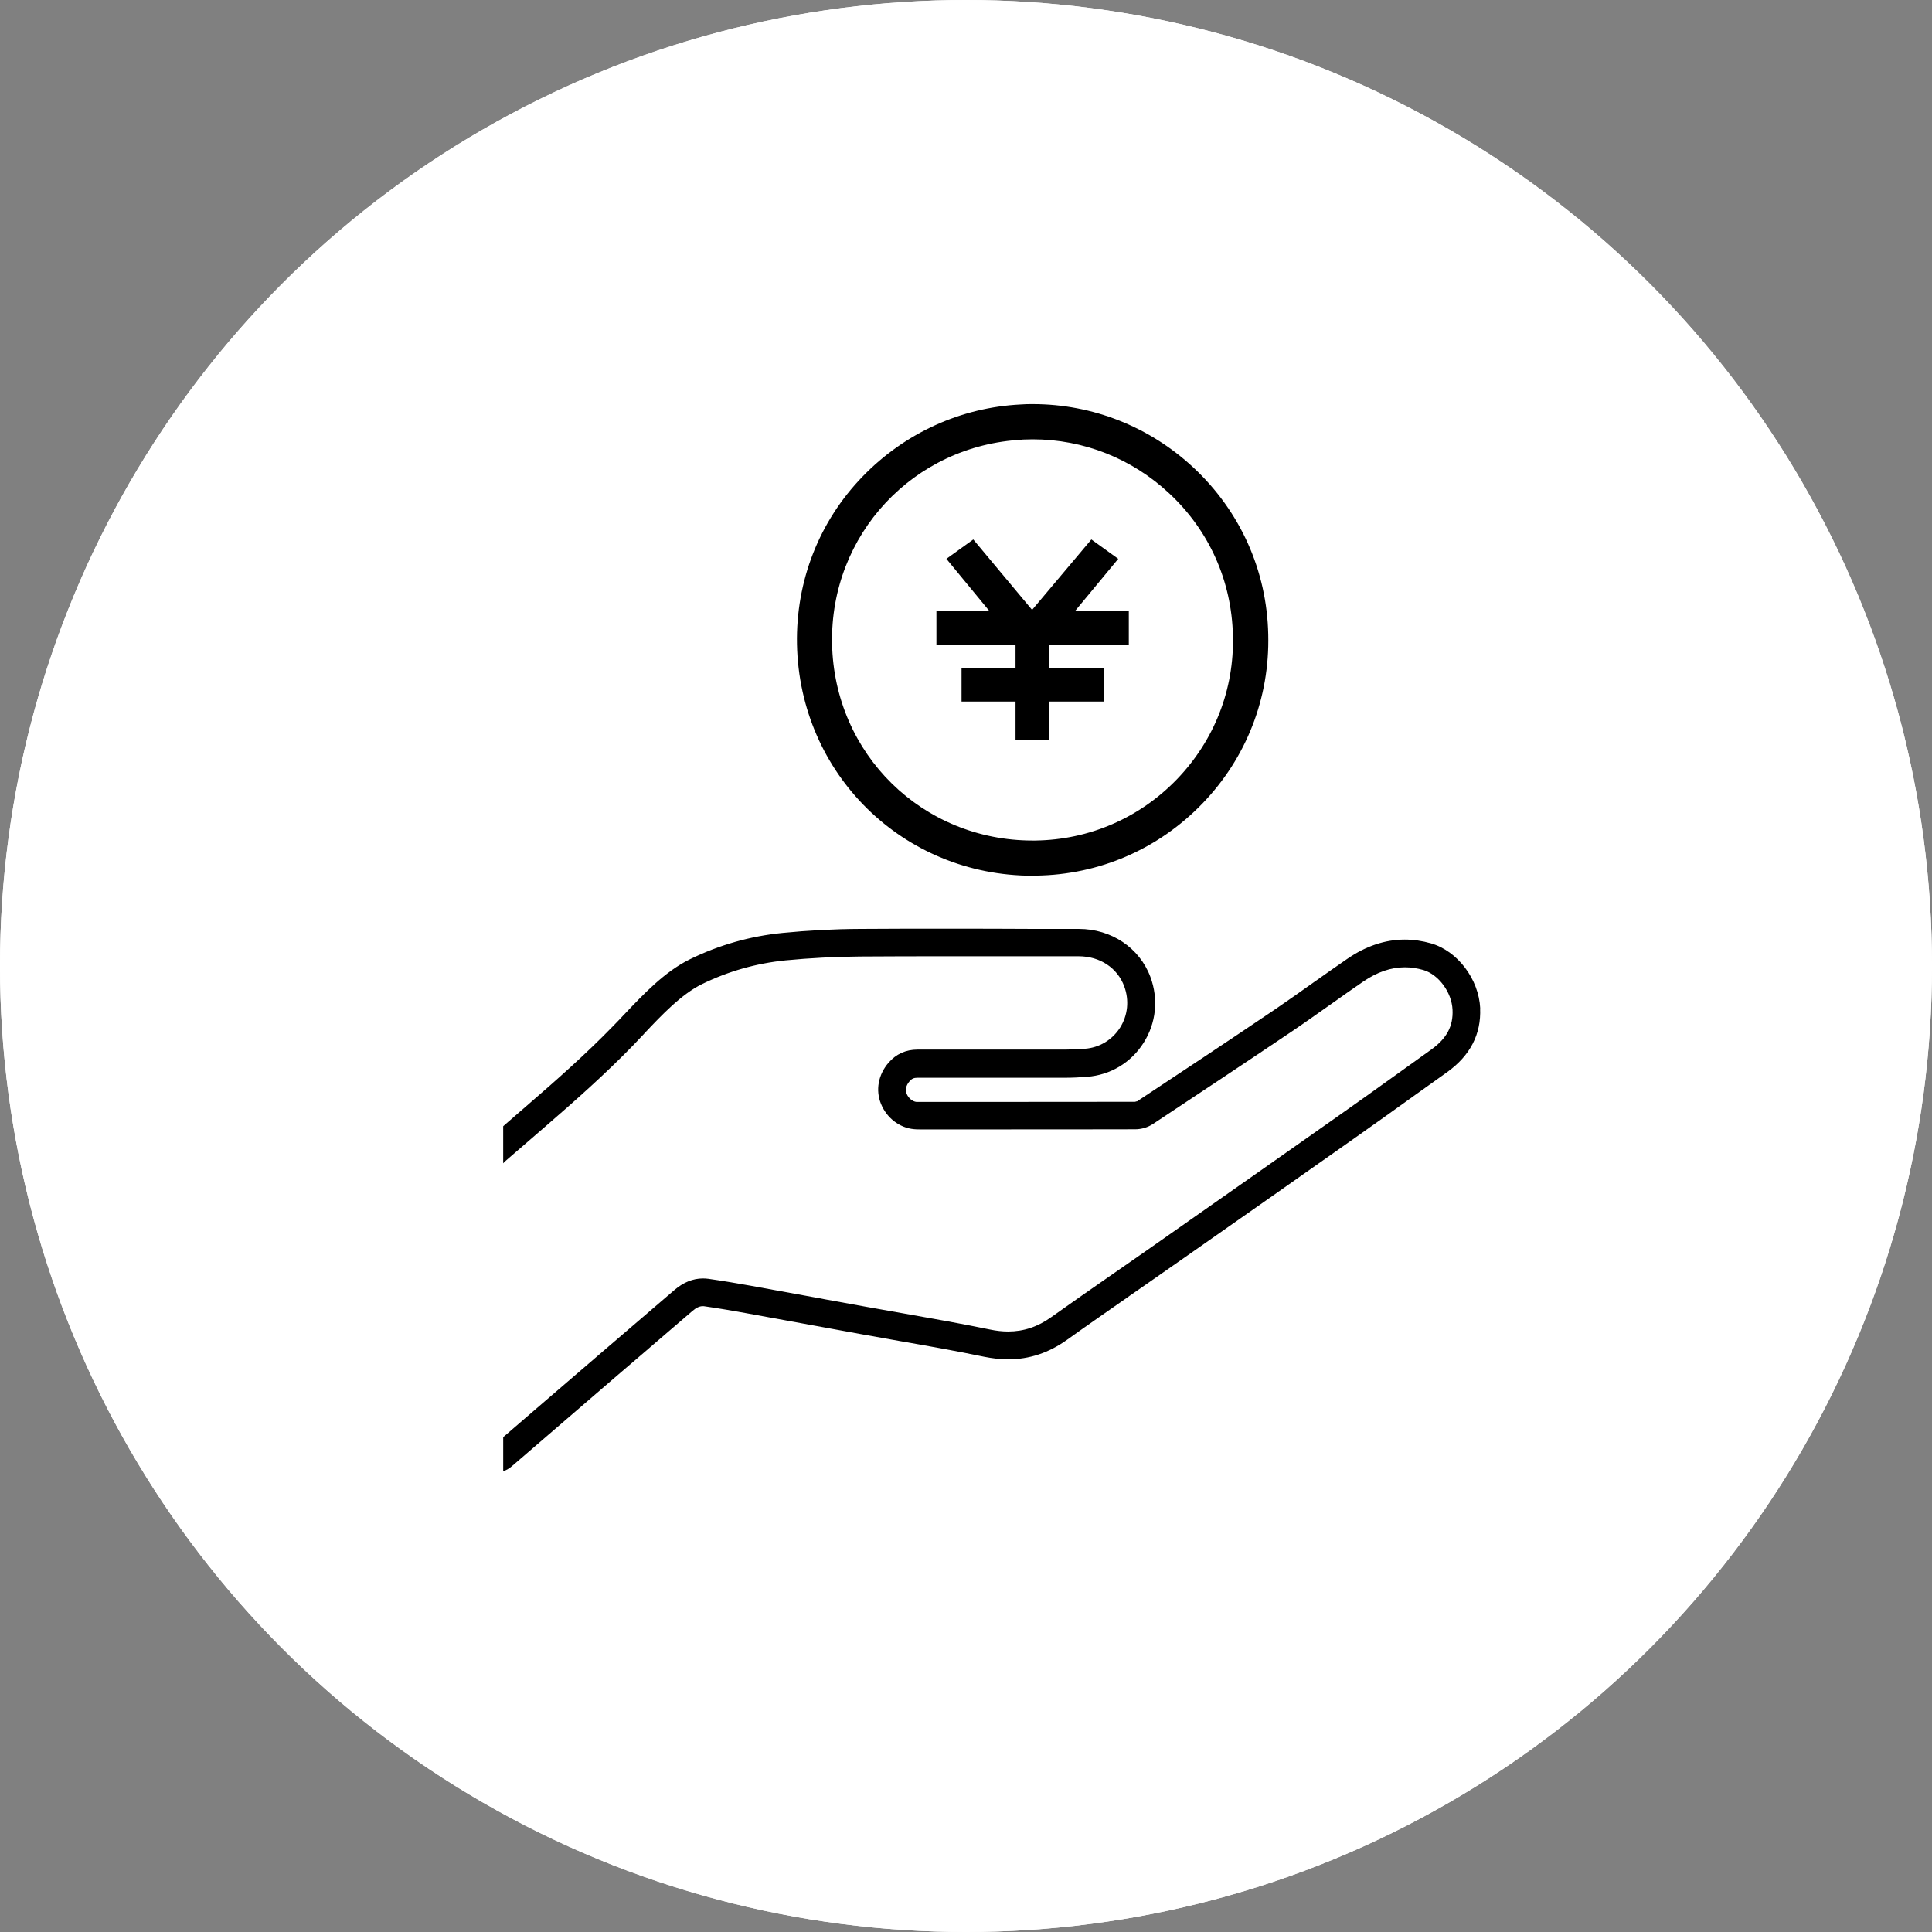 <?xml version="1.0" encoding="UTF-8"?><svg id="_レイヤー_2" xmlns="http://www.w3.org/2000/svg" viewBox="0 0 164.6 164.6"><rect x="0" y="0" width="164.6" height="164.6" fill="#808080" stroke="none"/><defs><style>.cls-1{fill:#fff;}</style></defs><g id="_レイヤー_1-2"><circle class="cls-1" cx="82.3" cy="82.3" r="82.3"/><circle class="cls-1" cx="82.3" cy="82.3" r="82.3"/><path d="m87.98,74.6h.28c5.4-.07,10.44-2.26,14.19-6.15,3.75-3.89,5.73-9,5.6-14.38-.11-5.45-2.38-10.51-6.38-14.24-3.74-3.48-8.59-5.4-13.68-5.4-.34,0-.68,0-1.02.03-5.1.25-9.89,2.43-13.48,6.14-3.71,3.83-5.69,8.91-5.59,14.28.22,11.06,9.04,19.73,20.08,19.73Zm-.86-37.15c.29-.01.58-.02.86-.02,4.32,0,8.45,1.63,11.63,4.6,3.41,3.17,5.33,7.48,5.43,12.12.12,4.57-1.57,8.91-4.76,12.23-3.19,3.31-7.48,5.17-12.07,5.23h-.24c-9.39,0-16.9-7.37-17.08-16.78-.18-9.28,6.94-16.91,16.22-17.37Z"/><polygon points="86.52 56.92 81.92 56.92 81.92 59.77 86.52 59.77 86.52 63.06 89.4 63.06 89.4 59.77 94.02 59.77 94.02 56.92 89.4 56.92 89.4 54.95 96.17 54.95 96.17 52.08 91.57 52.08 95.27 47.61 92.98 45.96 87.93 51.96 82.92 45.96 80.63 47.61 84.31 52.08 79.78 52.08 79.78 54.95 86.52 54.95 86.52 56.92"/><path d="m126.11,85.91c-.12-2.5-1.93-4.89-4.2-5.54-.74-.21-1.49-.32-2.23-.32-1.66,0-3.32.55-4.91,1.65-.92.63-1.84,1.28-2.73,1.91l-.06.04c-1.07.76-2.17,1.54-3.27,2.29-3.99,2.7-7.95,5.32-11.79,7.86l-.04.03h-.05s-.07.03-.14.04c-4.48,0-8.97.01-13.45.01h-4.76s-.22,0-.22,0c-.06,0-.12,0-.18,0-.33-.03-.68-.32-.83-.68-.15-.36-.06-.73.24-1.08.19-.22.36-.3.68-.3,1.51,0,3.02,0,4.54,0,2.68,0,5.36,0,8.05,0,.59,0,1.21-.03,1.85-.08,1.99-.15,3.74-1.2,4.81-2.88,1.08-1.69,1.29-3.74.59-5.63-.93-2.48-3.32-4.09-6.1-4.09h-3.72c-2.27-.01-4.57-.02-6.88-.02-3.09,0-5.65,0-8.05.02-2.23.01-4.44.13-6.57.34-2.77.27-5.43,1.03-7.92,2.25-2.14,1.05-3.97,2.99-5.59,4.7l-.05.05c-.31.33-.61.65-.91.95-2.32,2.39-4.87,4.64-7.28,6.72-.37.32-.75.65-1.12.97l-.04.04c-.3.26-.61.52-.91.79v3.16c.07-.08.15-.16.24-.24.76-.65,1.51-1.3,2.27-1.96,0,0,.76-.66,1.12-.97,2.45-2.12,5.04-4.41,7.42-6.86.3-.31.61-.64.93-.98l.05-.06c1.48-1.57,3.16-3.34,4.91-4.2,2.23-1.09,4.62-1.77,7.11-2.02,2.05-.2,4.19-.31,6.35-.33,2.42-.02,4.99-.02,8.1-.02,2.39,0,4.77,0,7.11,0h3.42c1.81,0,3.3.99,3.88,2.56.44,1.19.31,2.47-.36,3.53-.67,1.04-1.76,1.7-3,1.79-.58.04-1.14.07-1.67.07-2.65,0-5.29,0-7.94,0-1.55,0-3.09,0-4.64,0-1,0-1.83.38-2.47,1.12-.88,1.02-1.12,2.34-.64,3.51.48,1.19,1.58,2.04,2.81,2.15.17.02.33.02.48.02h6.54c3.94,0,7.88,0,11.82-.01.54,0,1.08-.16,1.53-.46,3.85-2.55,7.82-5.18,11.81-7.87,1.11-.75,2.22-1.54,3.3-2.3l.03-.02c.9-.64,1.82-1.29,2.74-1.92,1.21-.83,2.38-1.23,3.58-1.23.51,0,1.04.08,1.56.23,1.3.38,2.42,1.89,2.49,3.38.07,1.41-.5,2.46-1.83,3.41-.97.69-1.93,1.38-2.9,2.08-1.69,1.21-3.44,2.47-5.17,3.68-4.63,3.26-9.26,6.51-13.9,9.76l-2.31,1.62c-.95.66-1.9,1.32-2.85,1.98-1.71,1.19-3.48,2.42-5.22,3.66-1.16.83-2.36,1.23-3.69,1.23-.49,0-1.01-.06-1.54-.17-2.42-.5-4.87-.93-7.24-1.35-1.09-.19-2.18-.38-3.27-.58-1.16-.21-2.31-.42-3.47-.63l-.58-.11c-1.94-.36-3.88-.71-5.82-1.06-1.07-.19-2.33-.41-3.61-.59-.16-.02-.32-.03-.47-.03-.84,0-1.66.33-2.43.99-1.17,1.01-2.34,2.01-3.52,3.02-.91.78-1.83,1.57-2.74,2.35-1.83,1.57-3.66,3.15-5.49,4.72l-2.83,2.44v2.91c.27-.1.53-.25.77-.46l3.6-3.1c1.83-1.57,3.66-3.15,5.48-4.72.78-.67,1.57-1.35,2.36-2.02l.38-.33c1.17-1.01,2.35-2.01,3.52-3.02.33-.29.62-.42.89-.42.06,0,.1,0,.14.01,1.25.18,2.48.39,3.52.58,1.93.35,3.86.7,5.81,1.06,1.35.25,2.7.5,4.05.74,1.09.2,2.19.39,3.31.59,2.35.41,4.78.84,7.14,1.33.7.14,1.39.22,2.04.22h0c1.82,0,3.47-.55,5.05-1.68,1.7-1.22,3.45-2.43,5.14-3.61l.05-.04c.95-.66,1.91-1.32,2.86-1.99l2.22-1.55c4.67-3.27,9.34-6.54,14-9.83,1.74-1.22,3.49-2.48,5.18-3.69.97-.69,1.93-1.38,2.9-2.07,1.97-1.41,2.92-3.24,2.82-5.45Z"/></g></svg>